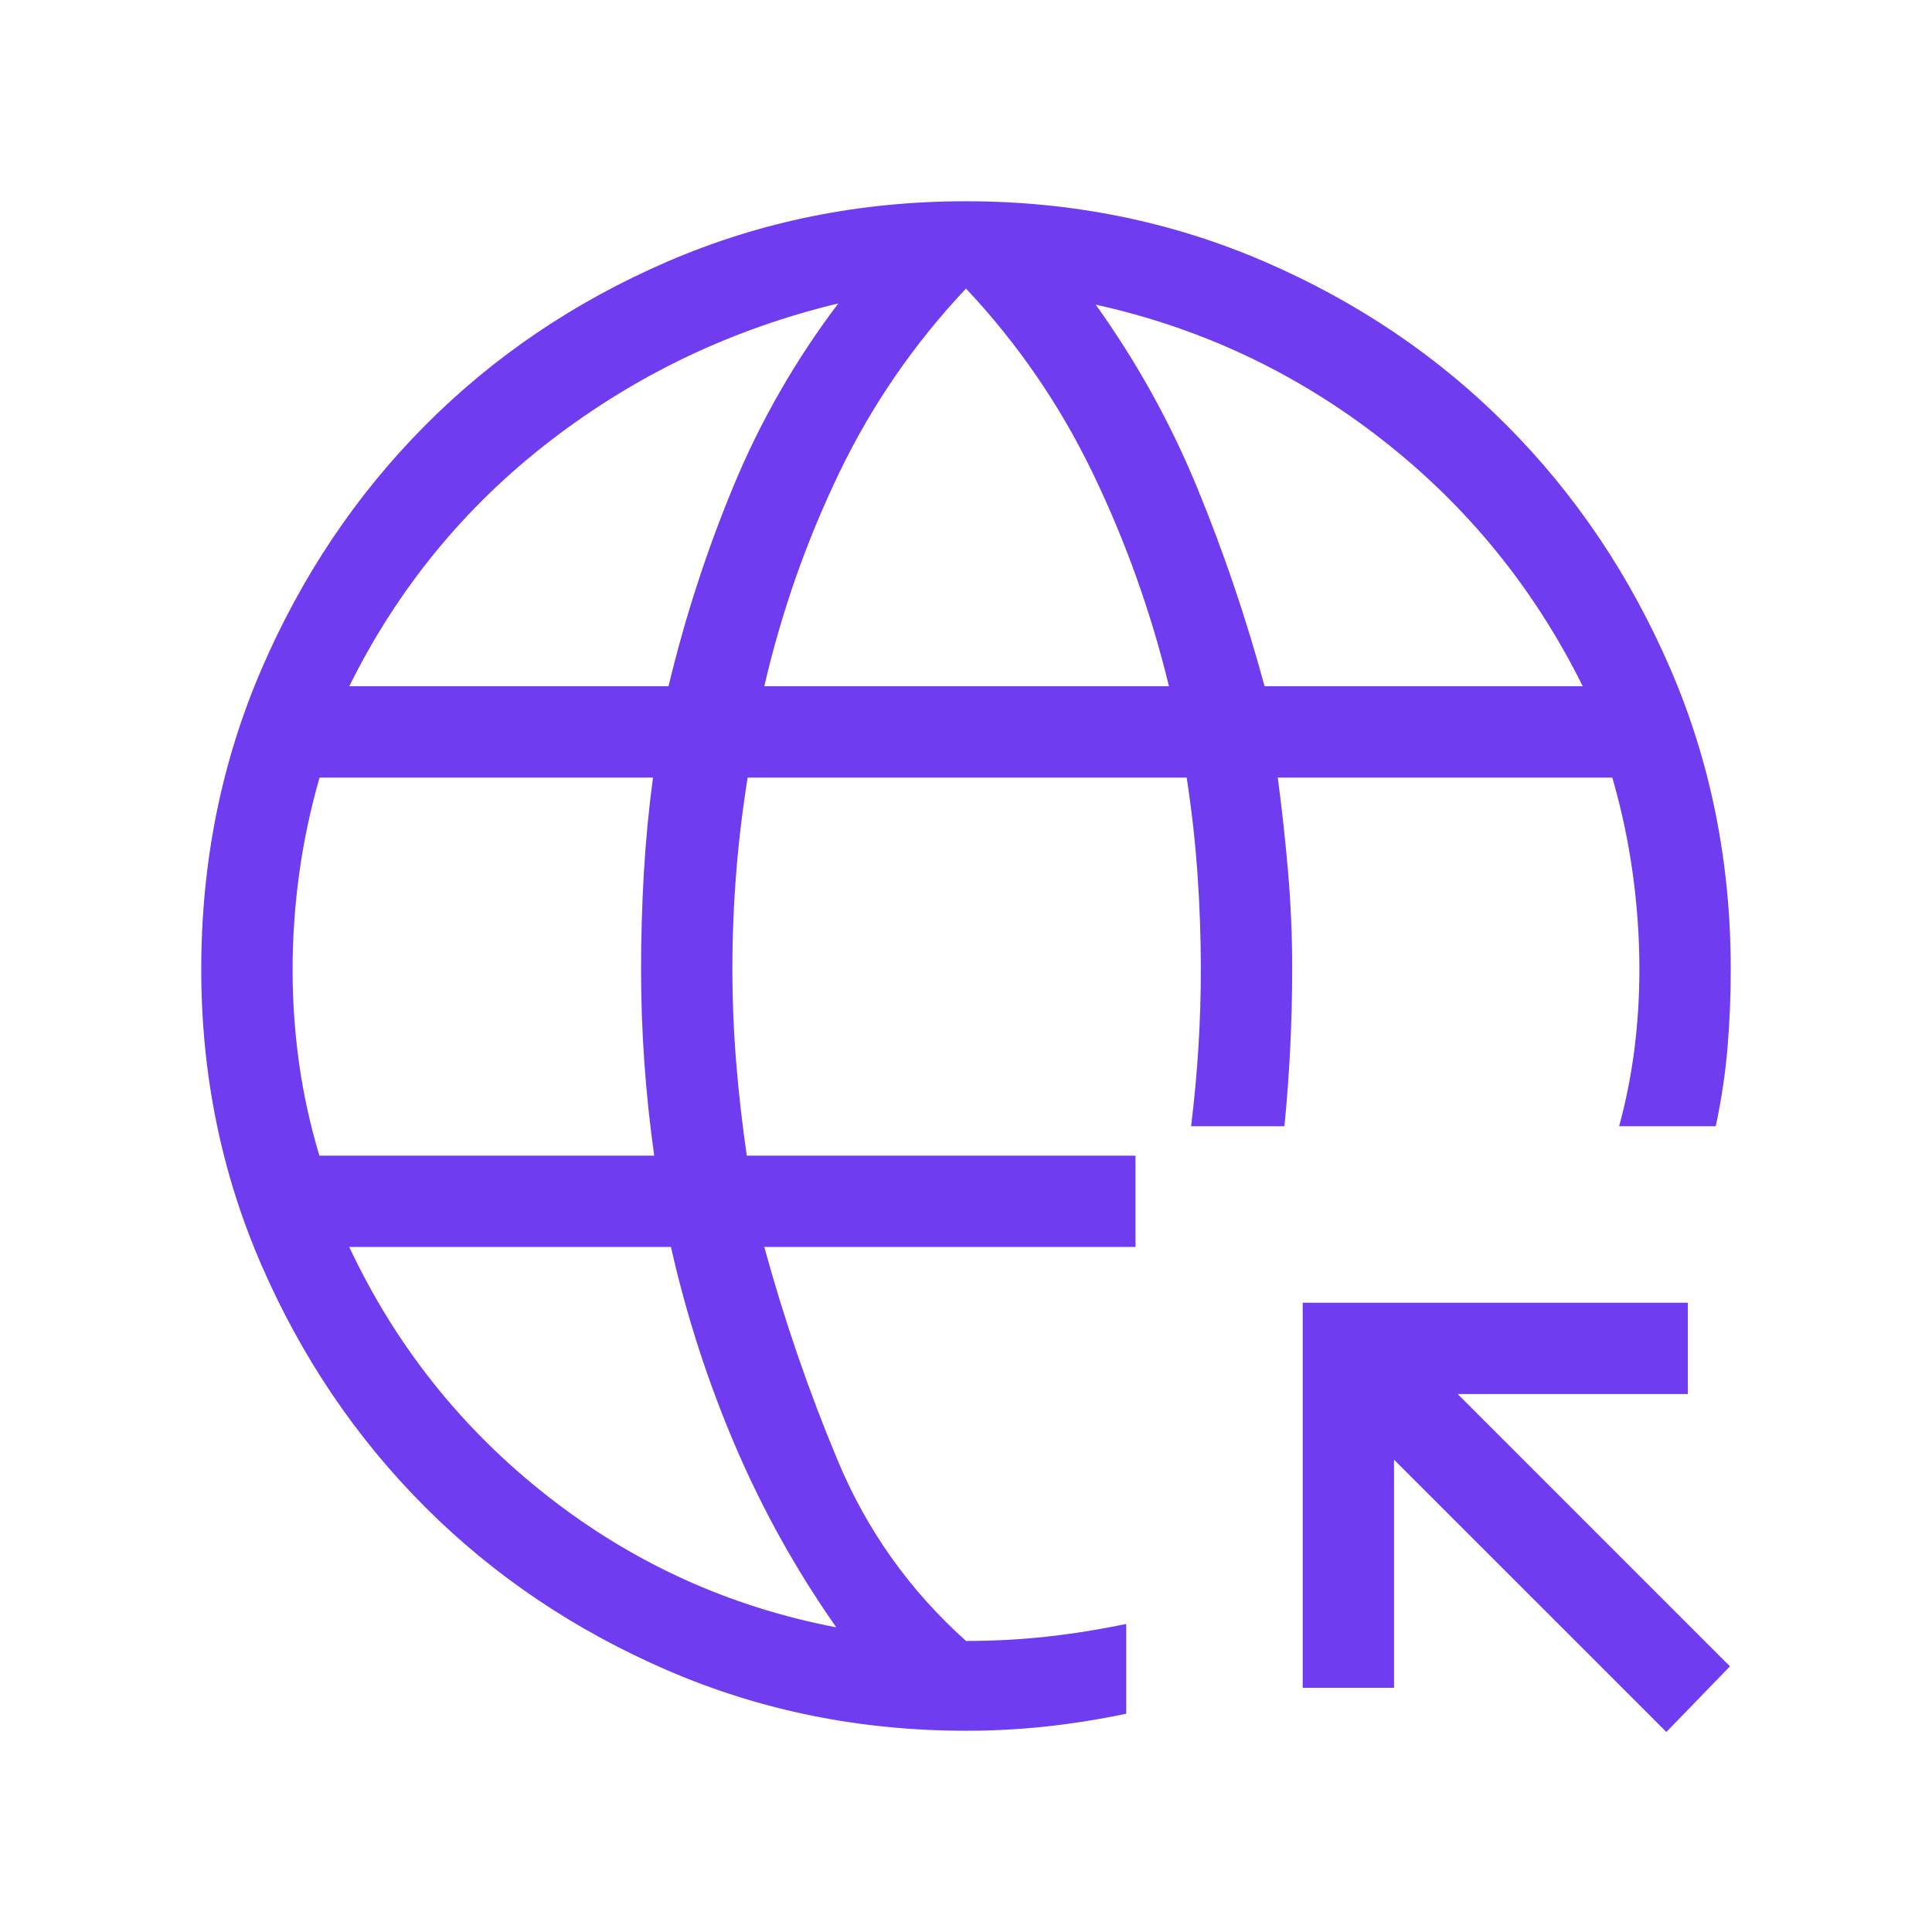 <svg xmlns="http://www.w3.org/2000/svg" height="48px" viewBox="0 -960 960 960" width="48px" fill="#703CF0"><path d="m828-99.39-135.31-135.3v113.38h-45.38v-191.38h191.38v45.38H724.31L859.61-132 828-99.39ZM480-100q-78.85 0-148.2-29.95t-120.65-81.29q-51.3-51.35-81.22-120.12Q100-400.13 100-478.32q0-79.71 29.92-149.13 29.92-69.41 81.21-121.05 51.29-51.63 120.63-81.57Q401.1-860 479.93-860q78.84 0 148.21 29.93 69.37 29.92 120.68 81.54 51.31 51.62 81.25 121.02Q860-558.11 860-478.38q0 19.92-1.62 39.11-1.61 19.19-5.84 38.88h-48q5.23-19.35 7.65-38.71t2.42-39.28q0-23.63-3.32-47.65-3.33-24.02-10.13-47.59H634.92q3.16 23.77 5.16 47.4 2 23.62 2 47.24 0 19.9-.97 39.47-.96 19.56-2.88 39.12h-46.38q2.42-19.69 3.63-39.1 1.21-19.42 1.21-38.84 0-23.89-1.69-47.77-1.69-23.89-5.35-47.52H371.5q-3.81 23.77-5.69 47.43-1.89 23.65-1.89 47.31 0 23.65 1.89 46.8 1.88 23.16 5.27 46.31h193.15v45.38H379.77q14.91 54.51 36.57 106.3Q438-182.31 480-144.62q20.44 0 39.87-2.11 19.44-2.12 39.74-6.35v44.62q-20.3 4.23-39.74 6.34Q500.44-100 480-100ZM158.7-385.77h166.38q-3.27-23.15-4.91-46.31-1.63-23.15-1.63-46.3 0-23.91 1.38-47.75 1.39-23.84 4.54-47.49H158.79q-6.78 23.57-10.09 47.56-3.31 23.99-3.31 47.97 0 23.47 3.23 46.49 3.23 23.01 10.08 45.83ZM173.54-619h158.64q12.36-51.46 32.36-99.65 20-48.2 52-90.58-79.08 19-142.96 68.15Q209.69-691.92 173.54-619Zm242 467.62q-29.85-42.54-50.23-90.24-20.39-47.69-31.92-98.77H173.54q34.54 73.54 98.31 123.62t143.69 65.39ZM379.77-619h201.08q-13.39-55.15-37.86-105.9-24.47-50.74-62.99-91.71-38.77 41.15-63.12 91.8-24.34 50.66-37.11 105.81Zm248.59 0h158.1q-36.15-72.92-99.79-122.61-63.64-49.68-142.21-67.01 30.46 42.54 50.29 90.65 19.82 48.1 33.61 98.97Z"/></svg>